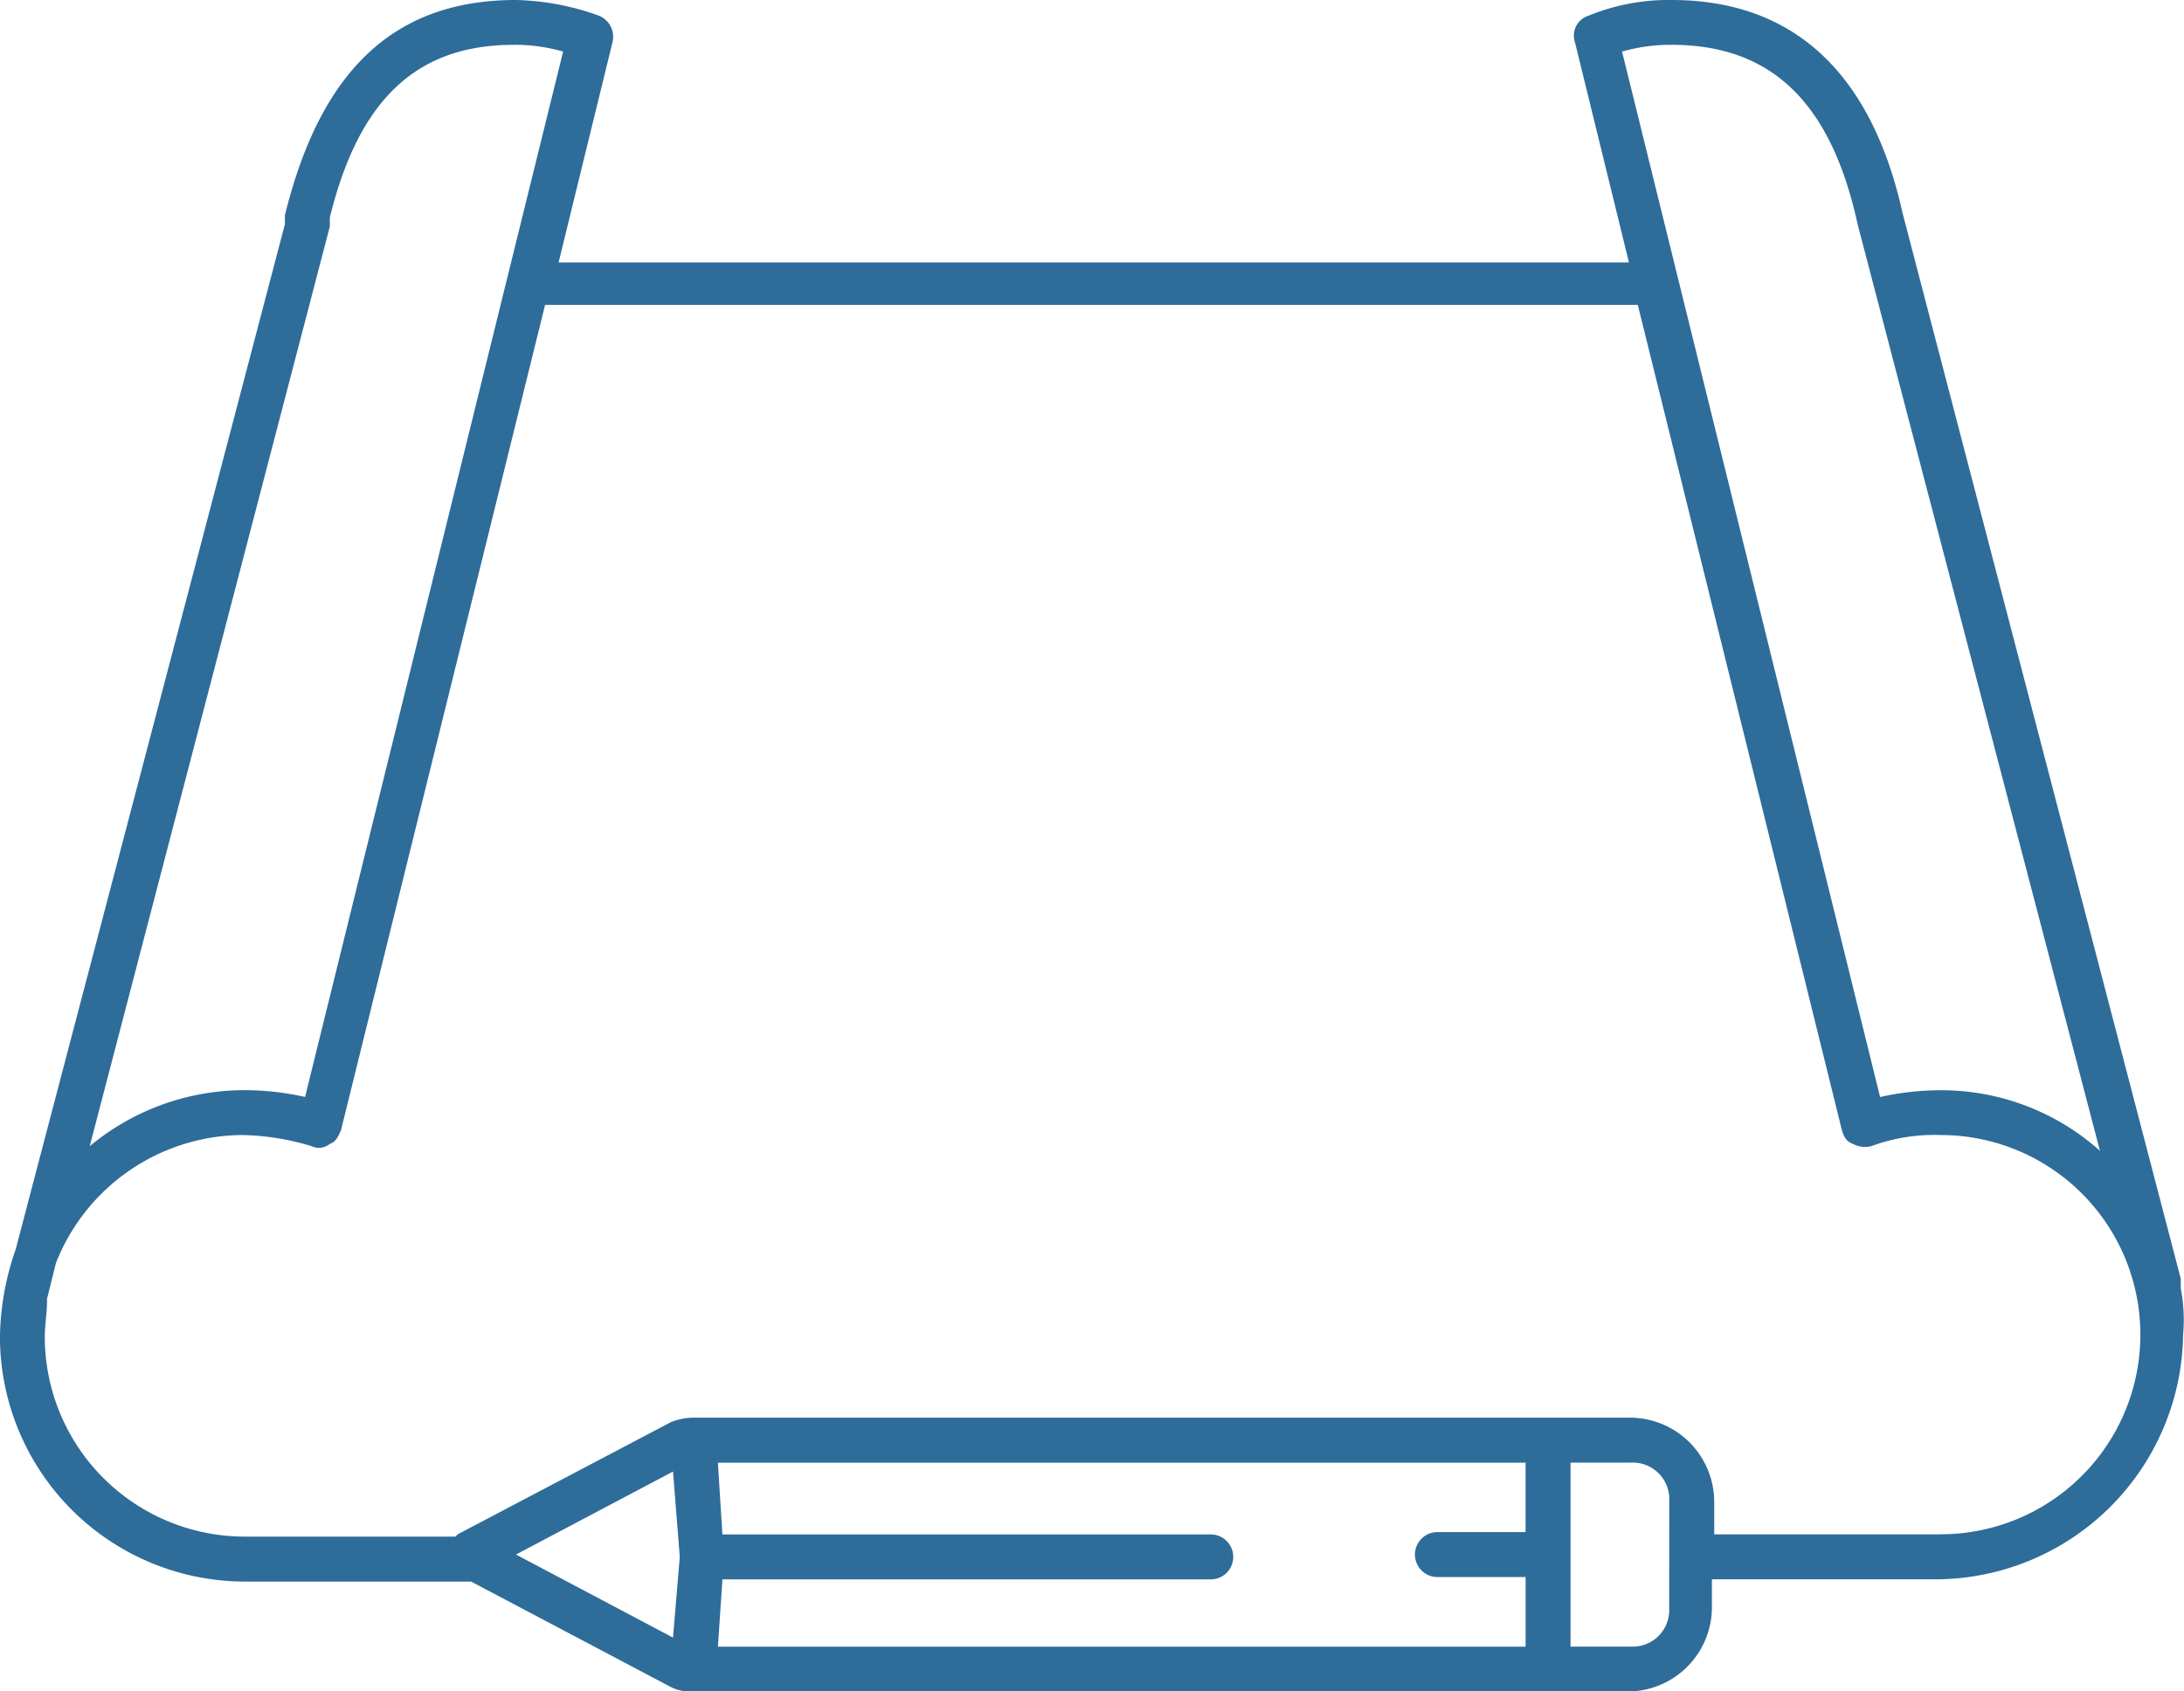 <svg xmlns="http://www.w3.org/2000/svg" width="88.605" height="68.631" viewBox="0 0 88.605 68.631">
  <path id="noun-architect-7236019_1_" data-name="noun-architect-7236019 (1)" d="M100.627,189.23v-.363L89.342,145.631c-1.274-5.734-4.46-8.649-9.373-8.649a8.557,8.557,0,0,0-3.369.637.847.847,0,0,0-.546,1.091l2.186,8.92H34.816L37,138.71a.927.927,0,0,0-.546-1.091,10.566,10.566,0,0,0-3.369-.637c-4.914,0-7.92,2.823-9.373,8.737v.363l-10.923,41.6a11.139,11.139,0,0,0-.637,3.552,9.945,9.945,0,0,0,9.923,9.923l9.191,0,8.1,4.277a1.653,1.653,0,0,0,.82.183H78.237a3.422,3.422,0,0,0,3.369-3.369v-1.183H90.8a10.066,10.066,0,0,0,9.923-9.923,6.824,6.824,0,0,0-.1-1.908ZM79.964,138.8c4.006,0,6.463,2.274,7.554,7.283l9.831,37.595a9.655,9.655,0,0,0-6.463-2.457,11.235,11.235,0,0,0-2.457.275l-10.468-42.42a7.062,7.062,0,0,1,2-.275ZM33,138.8a7.063,7.063,0,0,1,2,.275L24.531,181.493a11.234,11.234,0,0,0-2.457-.275,9.813,9.813,0,0,0-6.28,2.274l9.741-37.32v-.363c1.183-4.823,3.548-7.008,7.463-7.008ZM74.047,199.15H70.5a.912.912,0,1,0,0,1.823h3.548V203.8l-32.768,0,.183-2.732H61.305a.912.912,0,0,0,0-1.823l-19.843,0-.183-2.911H74.047Zm-34.589-2.457.275,3.46-.275,3.277-6.371-3.369Zm40.415,5.555a1.482,1.482,0,0,1-1.549,1.549l-2.454,0V196.33h2.457a1.482,1.482,0,0,1,1.549,1.549Zm11.015-3.006H81.7v-1.366a3.422,3.422,0,0,0-3.369-3.369l-38.049,0a2.436,2.436,0,0,0-.912.183l-8.649,4.551-.092.092H22.07a8.117,8.117,0,0,1-8.1-8.1c0-.454.092-1,.092-1.457v-.092l.363-1.457a8.185,8.185,0,0,1,7.554-5.189,10.255,10.255,0,0,1,2.823.454.685.685,0,0,0,.729-.092c.275-.092.363-.363.454-.546l8.283-33.5H78.6l8.283,33.5c.092.275.183.454.454.546a1.023,1.023,0,0,0,.729.092,7.386,7.386,0,0,1,2.823-.454,8.1,8.1,0,0,1,0,16.2Z" transform="translate(-12.154 -136.982)" fill="#2e6c9a"/>
</svg>
